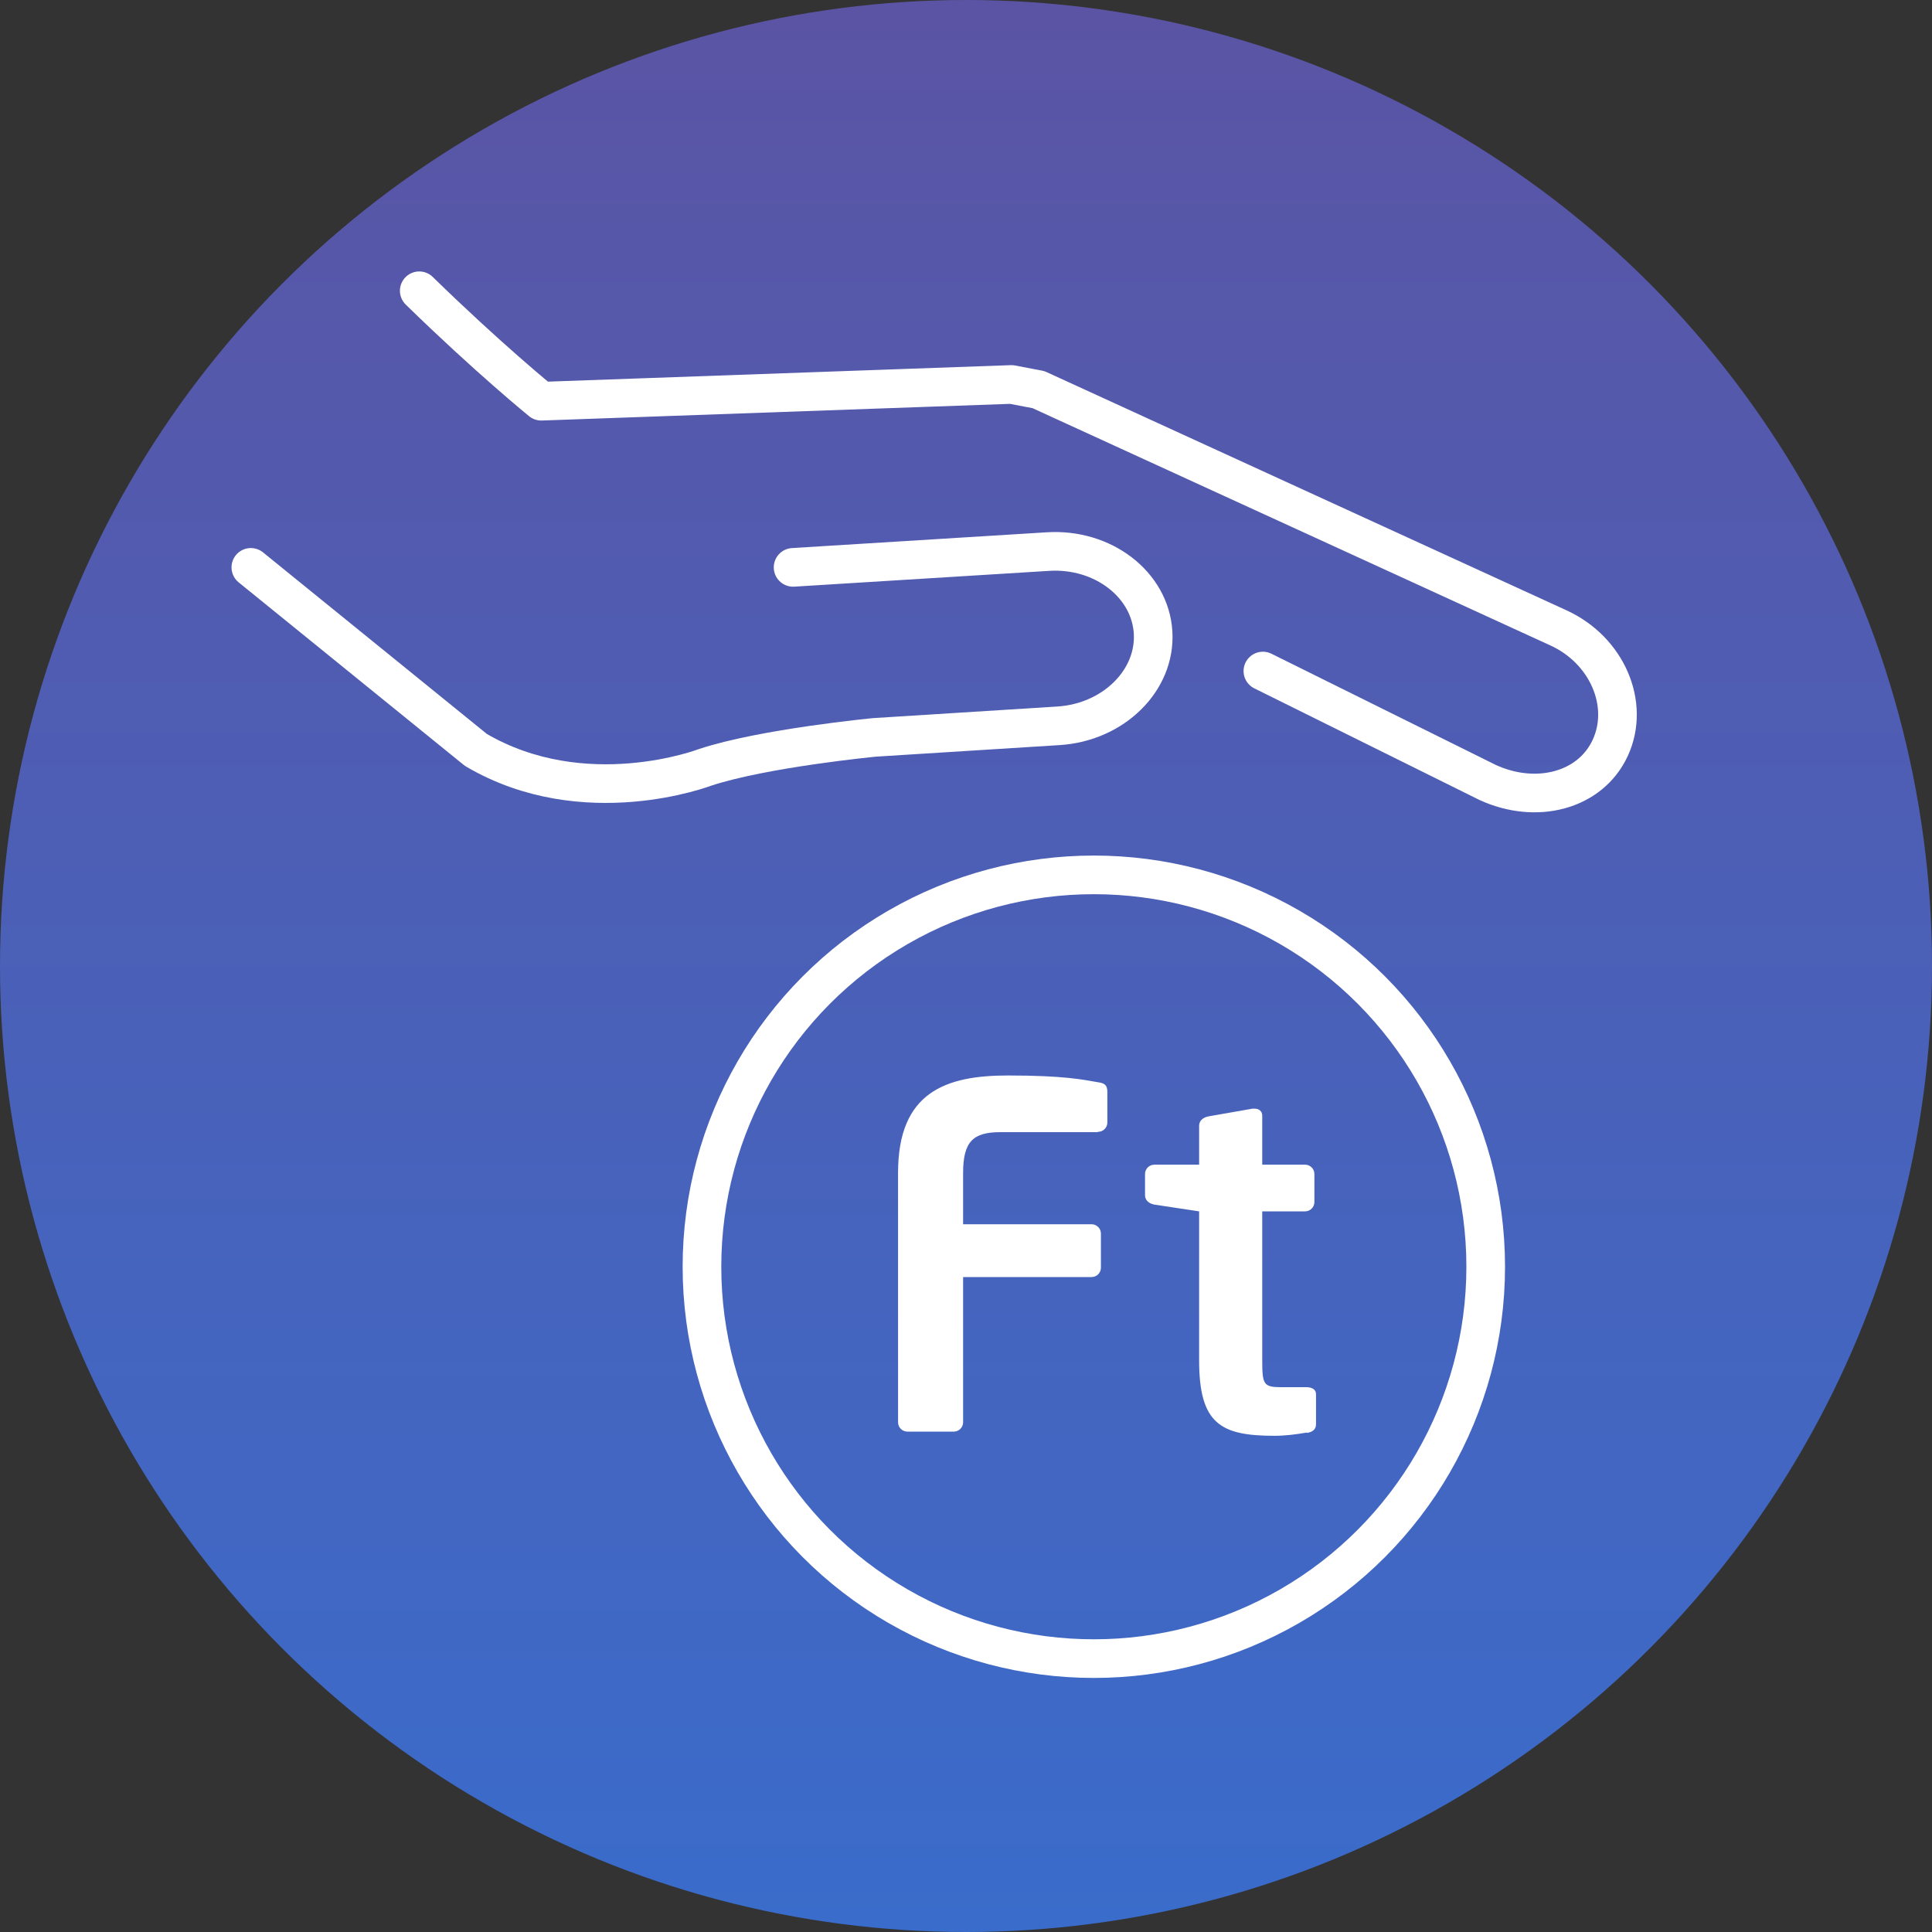 <?xml version="1.0" encoding="UTF-8"?>
<svg id="picto-7ccef4-1" xmlns="http://www.w3.org/2000/svg" xmlns:xlink="http://www.w3.org/1999/xlink" viewBox="0 0 60 60">
  <rect x="0" y="0" width="60" height="60" fill="#333333" stroke="none"/>
  <defs>
    <style>
      .cls-1 {
        fill: url(#Dégradé_sans_nom_2);
      }

      .cls-2 {
        fill: none;
        stroke: #fff;
        stroke-linecap: round;
        stroke-linejoin: round;
        stroke-width: 1.2px;
      }

      .cls-3 {
        fill: #fff;
      }
    </style>
    <linearGradient id="Dégradé_sans_nom_2" data-name="Dégradé sans nom 2" x1="30" y1="60" x2="30" y2="0" gradientUnits="userSpaceOnUse">
      <stop offset="0" stop-color="#3a6ccb"/>
      <stop offset="1" stop-color="#5b54a4"/>
    </linearGradient>
  </defs>
  <circle class="cls-1" cx="30" cy="30" r="30"/>
  <g>
    <circle class="cls-2" cx="33.97" cy="39.34" r="12.17"/>
    <g>
      <path class="cls-2" d="M39.22,20.84l6.98,3.46c1.5.69,3.19.27,3.81-1.08.62-1.35-.1-3.03-1.61-3.72l-16.15-7.4-.84-.16-14.6.52s-1.66-1.35-3.79-3.43"/>
      <path class="cls-2" d="M7.79,17.62l6.99,5.67c3.37,1.98,7.12.54,7.12.54,1.82-.6,5.26-.93,5.26-.93l5.72-.36c1.7-.11,3.02-1.41,2.93-2.9-.09-1.49-1.56-2.62-3.27-2.51l-7.91.49"/>
    </g>
  </g>
  <g>
    <path class="cls-3" d="M34.08,35.16h-3.01c-.85,0-1.16.29-1.16,1.27v1.59h3.99c.16,0,.29.13.29.29v1.06c0,.16-.13.29-.29.29h-3.99v4.51c0,.16-.13.29-.29.29h-1.44c-.16,0-.29-.13-.29-.29v-7.75c0-2.51,1.49-3.02,3.41-3.02,1.75,0,2.33.13,2.8.21.22.03.29.1.29.31v.94c0,.16-.13.29-.29.29Z"/>
    <path class="cls-3" d="M40.58,44.49c-.35.06-.68.1-1,.1-1.67,0-2.34-.37-2.34-2.34v-4.63l-1.39-.21c-.16-.03-.29-.13-.29-.29v-.66c0-.16.13-.29.29-.29h1.39v-1.21c0-.16.13-.26.29-.29l1.37-.24h.06c.13,0,.24.07.24.22v1.52h1.33c.16,0,.29.13.29.29v.87c0,.16-.13.29-.29.29h-1.33v4.63c0,.74.04.83.58.83h.78c.19,0,.31.07.31.22v.93c0,.15-.09.24-.28.27Z"/>
  </g>
</svg>